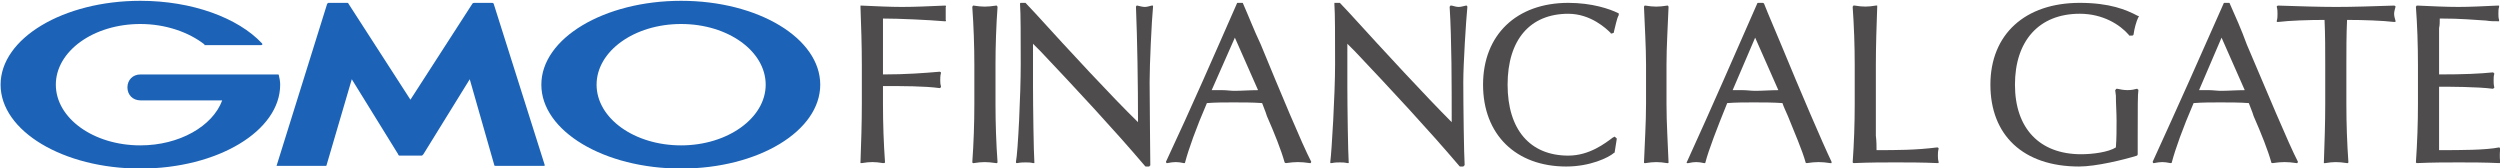 <?xml version="1.0" encoding="UTF-8"?>
<svg id="_レイヤー_1" data-name="レイヤー 1" xmlns="http://www.w3.org/2000/svg" xmlns:xlink="http://www.w3.org/1999/xlink" viewBox="0 0 1487.55 100.23">
  <defs>
    <style>
      .cls-1 {
        fill: #4f4c4d;
      }

      .cls-1, .cls-2, .cls-3, .cls-4 {
        stroke-width: 0px;
      }

      .cls-1, .cls-4 {
        fill-rule: evenodd;
      }

      .cls-2 {
        fill: none;
      }

      .cls-3 {
        fill: #fff;
      }

      .cls-5 {
        clip-path: url(#clippath);
      }

      .cls-4 {
        fill: #1c63b7;
      }
    </style>
    <clipPath id="clippath">
      <rect class="cls-2" x="-462.61" y="-1513.77" width="3484.58" height="2484"/>
    </clipPath>
  </defs>
  <g class="cls-5">
    <rect class="cls-3" x="-462.61" y="-1513.77" width="3484.58" height="2484.41"/>
    <path class="cls-1" d="m562.72,3.32h-.41c-10.14.41-17.85.81-25.56.81-7.3,0-15.01-.41-24.34-.81h-.41v.81c.41,11.36.81,23.13.81,34.49v23.13c0,11.77-.41,23.53-.81,34.89v.41h.81c4.87-.81,7.71-.81,12.58,0h.81l.41-.41c-.81-11.36-1.22-23.13-1.22-34.89v-10.55c11.36,0,24.75,0,33.68,1.22.41,0,.41-.41.81-.41v-.81c-.41-1.22-.41-2.43-.41-3.65s0-2.43.41-4.06v-.41q-.41-.41-.81-.41c-9.33.81-19.88,1.62-33.68,1.62V11.03c9.33,0,27.19.81,36.52,1.62h.81c0-.41.41-.41,0-.81v-7.71c.41,0,0-.41,0-.81Z"/>
    <path class="cls-1" d="m593.56,4.14c0-.41-.41-.41-.41-.81h-.41c-5.68.81-8.11.81-13.39,0h-.41c0,.41-.41.41-.41.81.81,11.36,1.22,23.13,1.22,34.49v23.13c0,11.77-.41,23.53-1.22,34.89l.41.41h.41c5.27-.81,7.71-.81,13.39,0h.41l.41-.41c-.81-11.36-1.22-23.13-1.22-34.89v-23.13c0-11.36.41-23.13,1.22-34.49Z"/>
    <path class="cls-1" d="m686.07,3.32h-.81c-1.62.41-2.84.81-4.06.81s-2.84-.41-4.46-.81h-.41q-.41.41-.41.81c.81,19.88,1.22,45.85,1.22,68.57-15.42-15.01-40.57-42.2-60.86-64.51l-6.09-6.49h-2.84c-.41,0-.41.41-.41.81.41,5.68.41,19.07.41,35.71,0,17.85-1.62,51.94-2.84,58.02,0,.41,0,.81.41.81h.41c2.03-.41,3.65-.41,4.87-.41,1.62,0,2.84,0,4.46.41h.81v-.41c-.41-5.68-.81-33.27-.81-45.44v-25.16l4.46,4.46c21.5,22.72,43.42,46.26,62.08,68.17l.41.41h2.03c.41,0,.41-.41.41-.41.41,0,.41-.41.41-.41,0-5.68-.41-35.71-.41-49.5,0-10.55,1.22-36.52,2.03-44.63v-.81Z"/>
    <path class="cls-1" d="m750.18,26.45c-4.06-8.52-7.3-17.04-10.55-24.34,0-.41-.41-.41-.41-.41h-2.84s-.41,0-.41.41c-13.39,30.43-26.78,61.27-42.2,94.13q0,.41.41.81h.41c4.06-.81,6.09-.81,9.74,0h.41s.41,0,.41-.41c2.03-7.71,6.49-20.29,12.98-35.3,5.27-.41,10.55-.41,15.82-.41,5.68,0,11.36,0,17.04.41.81,2.43,2.03,4.87,2.84,7.71,4.46,10.14,8.52,20.29,10.55,27.59q.41.41.81.41c5.68-.81,8.52-.81,14.2,0h.41q.41-.41.41-.81c-5.68-10.96-18.66-42.2-30.03-69.79Zm-1.62,27.19c-5.27,0-9.74.41-14.2.41-2.03,0-4.46-.41-6.9-.41h-6.49l13.8-31.24,13.8,31.24Z"/>
    <path class="cls-1" d="m872.72,3.32h-.41c-2.03.41-2.84.81-4.46.81-1.22,0-2.43-.41-4.06-.81h-.81c0,.41-.41.41-.41.81,1.22,19.88,1.22,45.85,1.22,68.57-15.01-15.01-40.17-42.2-60.46-64.51l-6.09-6.49h-3.25v.81c.41,5.68.41,19.07.41,35.71,0,17.85-2.03,51.94-2.84,58.02v.81h.81c2.03-.41,3.25-.41,4.87-.41,1.22,0,2.84,0,4.46.41h.81v-.41c-.41-5.68-.81-33.27-.81-45.44v-25.16l4.46,4.46c21.5,22.72,43.42,46.26,62.08,68.17l.41.41h2.03l.41-.41.41-.41c-.41-5.68-.81-35.71-.81-49.5,0-10.55,1.62-36.52,2.43-44.63q0-.41-.41-.81Z"/>
    <path class="cls-1" d="m962.79,7.79c-4.87-2.43-15.42-6.09-29.62-6.09-30.84,0-50.72,19.07-50.72,48.69s19.48,48.69,49.5,48.69c14.2,0,25.16-5.27,28.4-8.11q.41,0,.41-.41l1.22-7.71c0-.41,0-.81-.41-.81l-.41-.41c-.41-.41-.81-.41-.81,0h-.41c-4.87,3.65-14.2,10.96-26.78,10.96-22.72,0-36.11-15.42-36.11-42.2s13.39-42.2,36.11-42.2c13.39,0,22.72,8.93,25.16,11.36,0,.41.41.41.81.41l.81-.41c.41,0,.41-.41.41-.41v-.41c.81-2.84,1.62-7.71,2.84-9.74v-.81s0-.41-.41-.41Z"/>
    <path class="cls-1" d="m992.82,4.14q0-.41-.41-.81h-.41c-5.27.81-7.71.81-12.98,0h-.41q-.41.41-.41.81c.41,11.36,1.22,23.13,1.22,34.49v23.13c0,11.77-.81,23.53-1.22,34.89,0,0,0,.41.41.41h.41c5.27-.81,7.71-.81,12.98,0h.41c.41,0,.41-.41.41-.41-.41-11.36-1.22-23.13-1.22-34.89v-23.13c0-11.36.81-23.13,1.22-34.49Z"/>
    <path class="cls-1" d="m1059.77,26.45c-3.65-8.93-7.3-17.04-10.14-24.34q-.41-.41-.81-.41h-2.43c-.41,0-.81,0-.81.41-13.39,30.43-26.78,61.27-41.79,94.13q-.41.41,0,.81h.81c3.65-.81,5.68-.81,9.33,0h.41q.41,0,.41-.41c2.03-7.71,6.9-20.29,12.98-35.3,5.27-.41,10.55-.41,15.82-.41,5.68,0,11.36,0,17.04.41.81,2.43,2.03,4.87,3.25,7.71,4.06,10.14,8.52,20.29,10.55,27.59,0,.41.41.41.81.41,5.27-.81,8.52-.81,13.8,0h.81v-.81c-5.27-10.96-18.66-42.2-30.03-69.79Zm-1.62,27.19c-4.87,0-9.33.41-13.8.41-2.43,0-4.87-.41-7.3-.41h-6.09l13.39-31.24,13.8,31.24Z"/>
    <path class="cls-1" d="m1153.09,92.59c0-1.22,0-2.43.41-4.06v-.41q-.41-.41-.81-.41c-12.98,1.62-23.94,1.62-36.11,1.62,0-2.43,0-5.27-.41-8.52v-42.2c0-11.36.41-23.13.81-34.49v-.81h-.81c-4.87.81-7.71.81-12.58,0h-.81c0,.41-.41.41-.41.81.81,11.36,1.22,23.13,1.22,34.49v23.13c0,11.77-.41,23.53-1.22,34.89l.41.41h.41c9.74-.41,17.45-.41,24.75-.41s15.82,0,24.75.41h.81v-.81c-.41-1.22-.41-2.84-.41-3.65Z"/>
    <path class="cls-1" d="m1271.97,9.41c-6.9-3.65-16.64-7.71-34.49-7.71-32.46,0-53.15,18.66-53.15,48.69s19.48,48.69,52.75,48.69c10.14,0,26.78-4.06,34.49-6.49,0,0,.41-.41.41-.81v-10.96c0-17.45,0-24.75.41-27.19,0,0,0-.41-.41-.41,0-.41-.41-.41-.41-.41-1.62.41-3.25.81-5.68.81-2.03,0-4.46-.41-6.09-.81-.41,0-.81,0-.81.41l-.41.41.41,3.25c0,4.87.41,10.14.41,15.01,0,5.27,0,10.55-.41,15.82-4.46,2.84-13.8,4.06-20.69,4.06-24.75,0-39.36-15.42-39.36-41.39s14.2-42.2,38.55-42.2c13.8,0,23.94,6.49,29.21,12.58,0,.41.41.41.41.41h1.62c.41,0,.81-.41.81-.81.41-3.25,1.62-7.71,2.84-10.14q.41,0,.41-.41c-.41,0-.41-.41-.81-.41Z"/>
    <path class="cls-1" d="m1336.89,26.45c-3.25-8.93-6.9-17.04-10.14-24.34,0-.41-.41-.41-.41-.41h-2.84s-.41,0-.41.41c-13.39,30.43-27.19,61.27-42.2,94.13q0,.41.41.81h.41c4.06-.81,5.68-.81,9.74,0,.41,0,.81,0,.81-.41,2.03-7.71,6.49-20.29,12.98-35.3,5.27-.41,10.55-.41,15.82-.41,5.68,0,11.36,0,17.04.41.81,2.43,2.03,4.87,2.84,7.71,4.46,10.14,8.52,20.29,10.55,27.59,0,.41.41.41.81.41,5.68-.81,8.52-.81,14.2,0h.41q.41-.41.41-.81c-5.68-10.96-18.66-42.2-30.43-69.79Zm-1.22,27.19c-5.27,0-9.74.41-14.2.41-2.03,0-4.87-.41-6.9-.41h-6.09l13.39-31.24,13.8,31.24Z"/>
    <path class="cls-1" d="m1425.35,3.73q-.41-.41-.81-.41c-12.98.41-24.34.81-34.49.81s-21.91-.41-34.49-.81q-.41,0-.81.41v.41c.41,1.62.41,2.84.41,4.06s0,2.84-.41,4.06v.81h.81c6.49-.81,17.85-1.22,27.59-1.22.41,8.93.41,17.85.41,26.78v23.13c0,11.77-.41,23.53-.81,34.89v.41h.81c4.87-.81,7.71-.81,12.98,0h.41l.41-.41c-.81-11.36-1.22-23.13-1.22-34.89v-23.13c0-8.93,0-17.85.41-26.78,9.74,0,21.1.41,28,1.22h.81v-.81c-.41-1.22-.81-2.84-.81-4.06s.41-2.43.81-4.06v-.41Z"/>
    <path class="cls-1" d="m1487.83,88.53s0-.41-.41-.41c0-.41-.41-.41-.41-.41-8.11,1.62-22.32,1.62-35.71,1.62v-37.73c6.09,0,22.72,0,32.05,1.22,0,0,.41,0,.41-.41.41,0,.41-.41.41-.41-.41-1.62-.41-2.84-.41-4.06,0-1.62,0-2.84.41-4.06q0-.41-.41-.41c0-.41-.41-.41-.41-.41-8.11.81-17.04,1.22-32.05,1.22v-27.59c.41-1.62.41-3.65.41-5.68,13.39,0,19.88.81,27.59,1.22,2.43.41,4.46.41,6.9.41h.81v-.81c-.41-1.22-.41-2.43-.41-3.65,0-1.62,0-2.84.41-4.06v-.81h-.81c-8.93.41-16.64.81-23.53.81-7.3,0-15.01-.41-24.34-.81h-.41c0,.41-.41.41-.41.81.81,10.55,1.22,22.72,1.22,34.49v23.13c0,11.36-.41,23.13-1.22,34.89l.41.41h.41c9.33-.41,17.45-.41,24.75-.41s15.01,0,23.94.41h.41q.41-.41.41-.81c-.41-.81-.41-2.43-.41-3.65s0-2.84.41-4.06Z"/>
    <path class="cls-4" d="m244.21,92.59h6.9s.41-.41.81-.81l27.59-44.63,14.61,51.12c0,.41.41.41.81.41h28.81q.41,0,.41-.41L293.71,2.11s-.41-.41-.81-.41h-10.55c-.41,0-.81,0-1.22.41l-36.92,57.21L207.29,2.11c0-.41-.41-.41-.81-.41h-10.96c-.41,0-.41.41-.81.41l-30.03,96.16c-.41.41,0,.41.41.41h28.81s.41,0,.41-.41l15.01-51.12,27.59,44.63c0,.41.41.81.81.81h6.49Z"/>
    <path class="cls-4" d="m165.9,44.71q0-.41-.41-.41h-81.96c-4.46,0-7.71,3.25-7.71,7.71s3.25,7.71,7.71,7.71h48.69c-5.68,15.42-25.56,26.78-48.69,26.78-28,0-50.31-16.23-50.31-36.11S55.54,14.28,83.53,14.28c15.01,0,28.81,4.87,38.14,12.17v.41h33.68c.41,0,.81-.41.81-.41q0-.41-.41-.81C141.56,10.63,114.37.48,83.53.48,37.68.48.35,22.8.35,50.39s37.33,49.91,83.18,49.91,83.18-22.32,83.18-49.91c0-2.03-.41-4.06-.81-5.68Z"/>
    <path class="cls-4" d="m405.29.48c-45.85,0-83.18,22.32-83.18,49.91s37.33,49.91,83.18,49.91,82.77-22.32,82.77-49.91S451.14.48,405.29.48Zm0,86.02c-28,0-50.31-16.23-50.31-36.11s22.32-36.11,50.31-36.11,50.31,16.23,50.31,36.11-22.72,36.11-50.31,36.11Z"/>
  </g>
</svg>